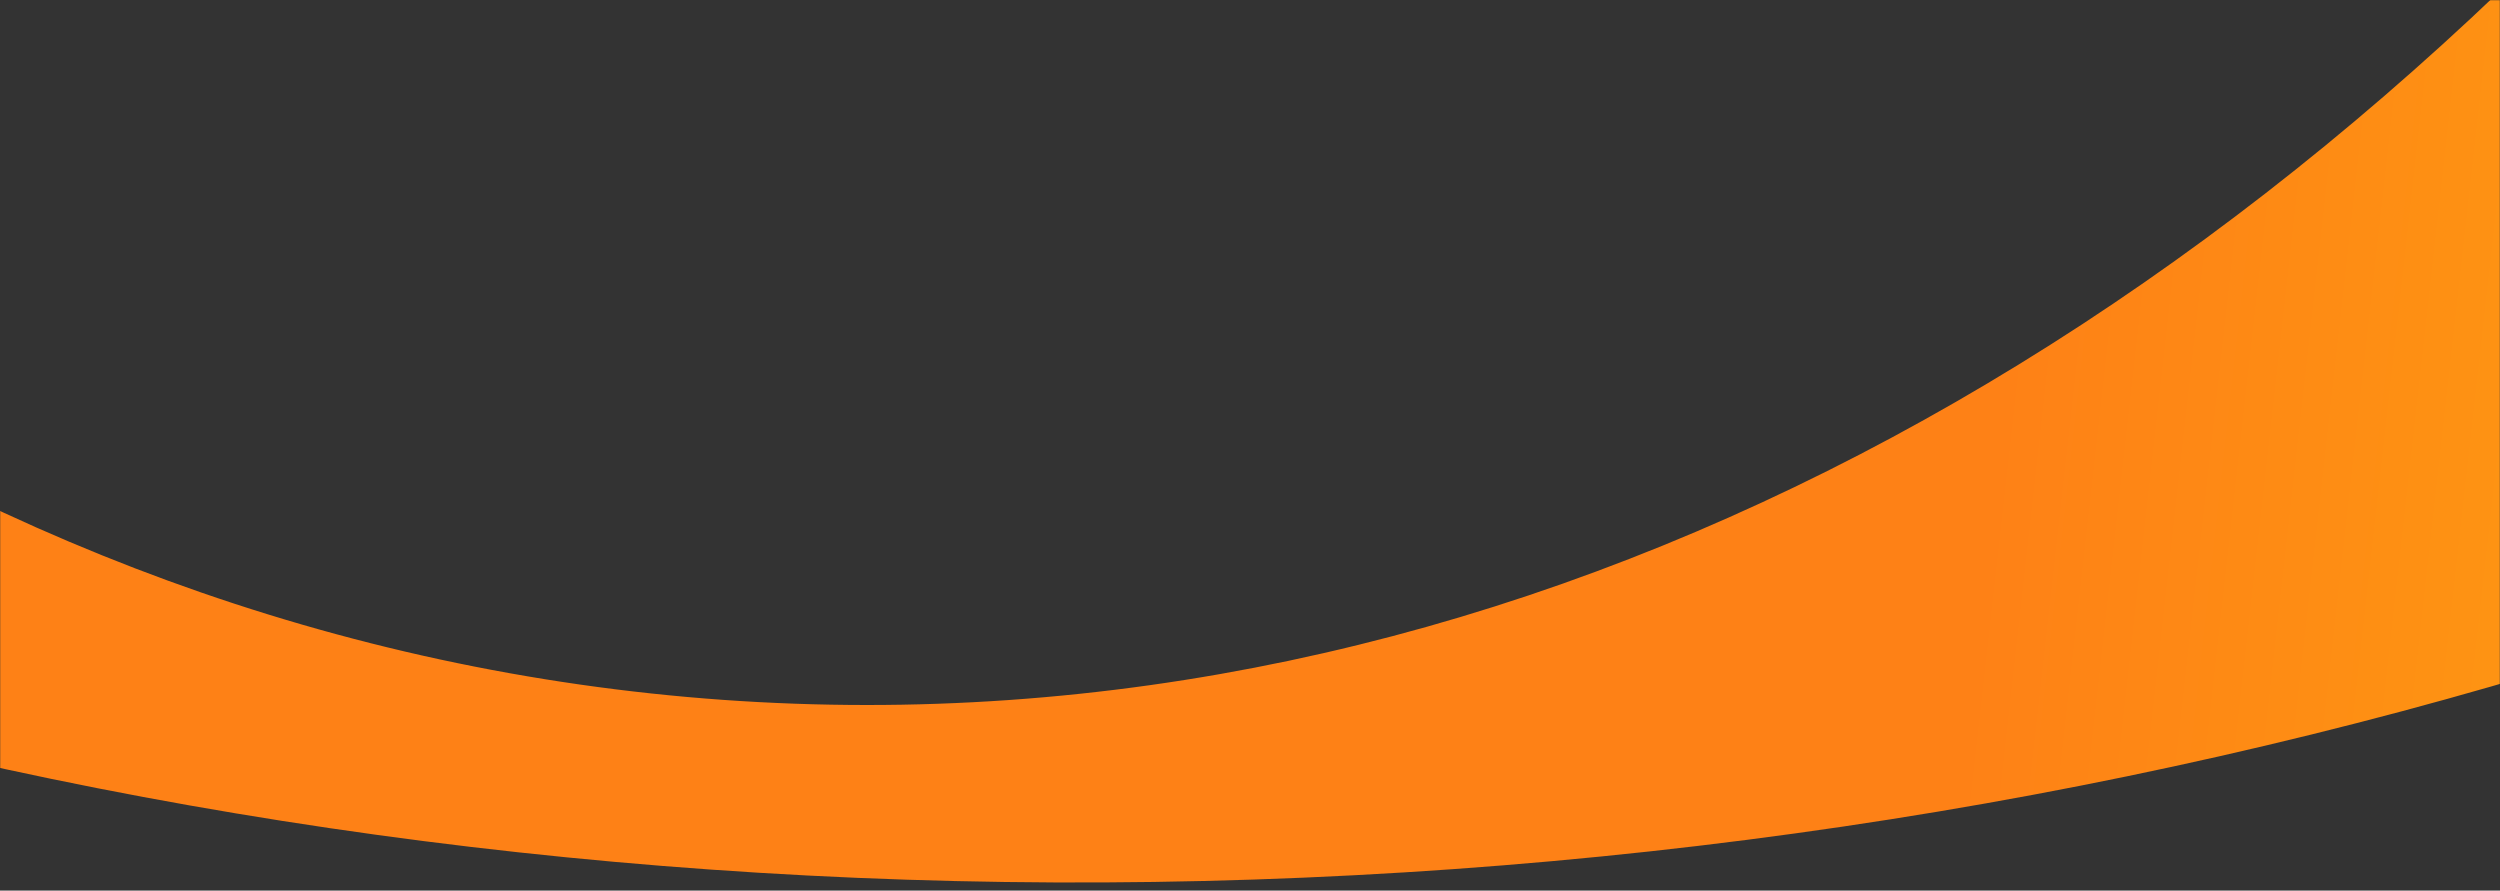 <svg width="1440" height="513" viewBox="0 0 1440 513" fill="none" xmlns="http://www.w3.org/2000/svg">
<rect x="0" y="0" width="1440" height="513" fill="#333333" stroke="none"/>
<mask id="mask0_5801_47746" style="mask-type:alpha" maskUnits="userSpaceOnUse" x="0" y="0" width="1440" height="513">
<rect width="1440" height="513" fill="#D9D9D9"/>
</mask>
<g mask="url(#mask0_5801_47746)">
<path fill-rule="evenodd" clip-rule="evenodd" d="M-991.344 -2246.47C-1360.66 -1935.72 -1579.88 -1525.25 -1565.11 -1082.05C-1534.48 -163.548 -510.416 547.727 722.199 506.624C1954.81 465.521 2929.22 -312.395 2898.59 -1230.9C2882.61 -1709.93 2596.43 -2132.59 2151.38 -2421.56C2185.77 -2200.91 2196.18 -1967.47 2179 -1727.13C2090.37 -487.369 1301.16 466.371 416.26 403.11C-468.644 339.849 -1114.15 -716.458 -1025.52 -1956.22C-1018.47 -2054.9 -1006.97 -2151.78 -991.344 -2246.47Z" fill="url(#paint0_linear_5801_47746)"/>
</g>
<defs>
<linearGradient id="paint0_linear_5801_47746" x1="1166.24" y1="107.258" x2="3077.98" y2="321.245" gradientUnits="userSpaceOnUse">
<stop stop-color="#FE8116"/>
<stop offset="1" stop-color="#FFF600"/>
</linearGradient>
</defs>
</svg>
